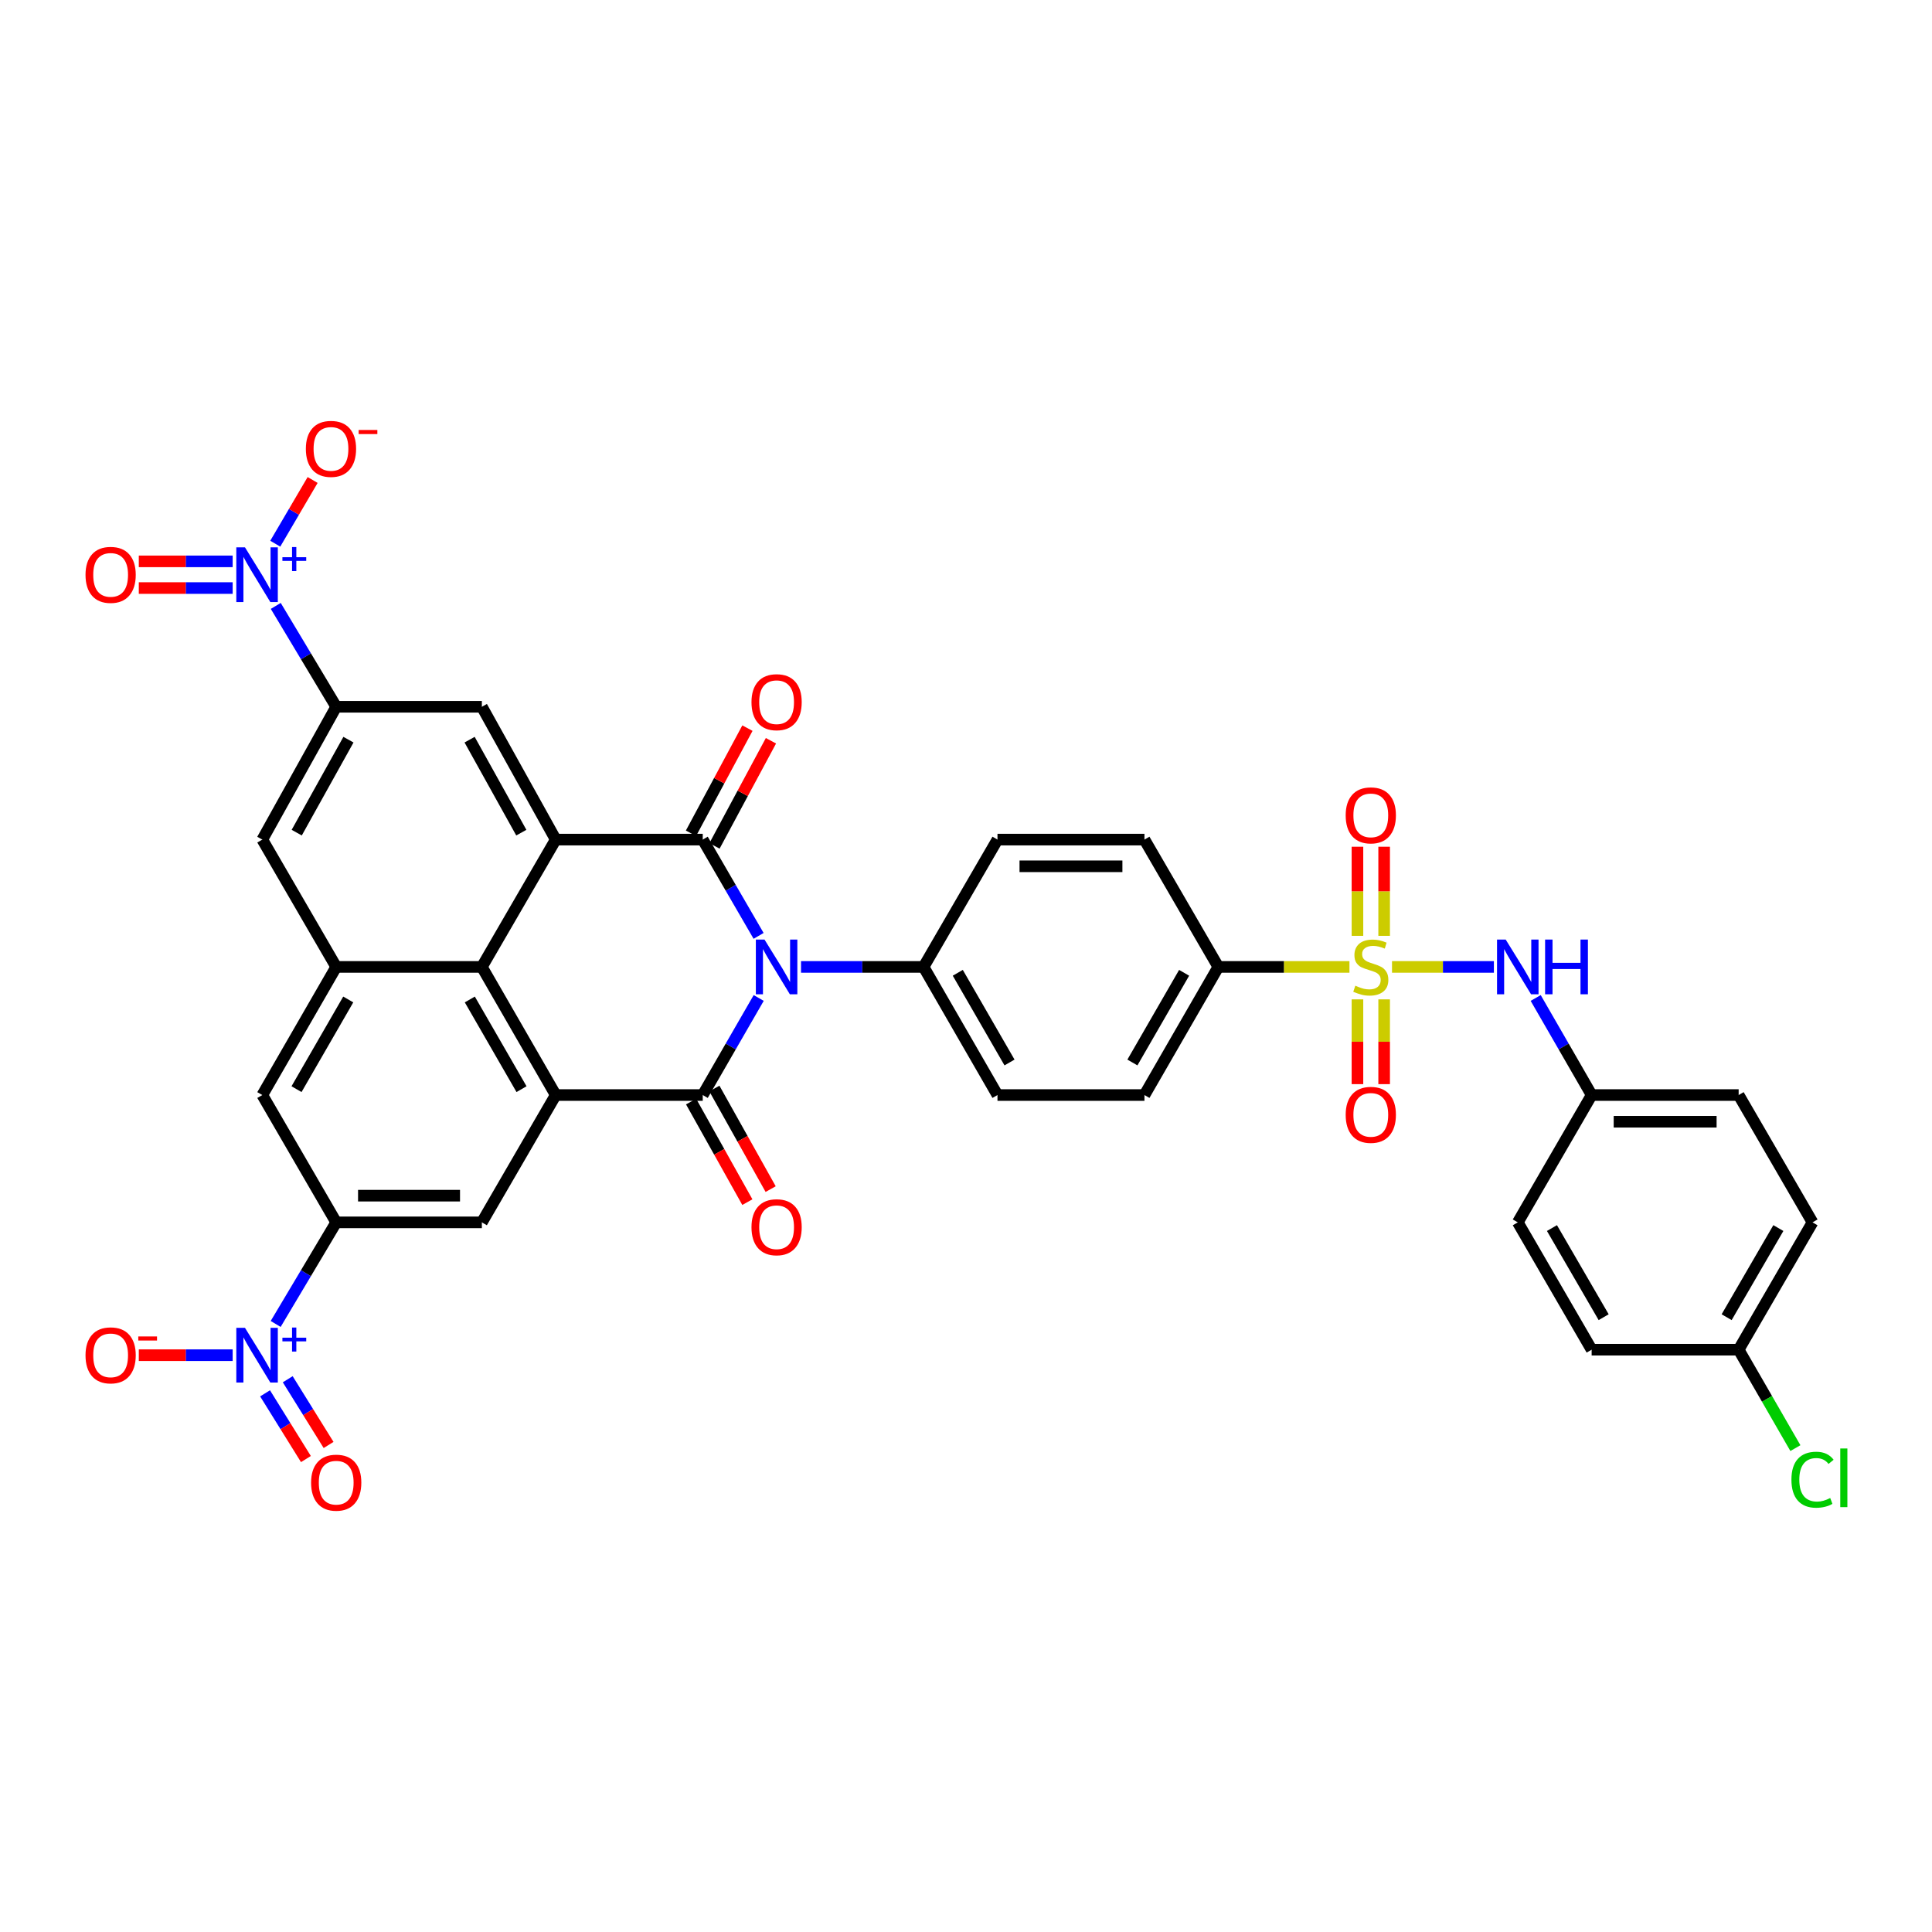 <?xml version='1.0' encoding='iso-8859-1'?>
<svg version='1.1' baseProfile='full'
              xmlns='http://www.w3.org/2000/svg'
                      xmlns:rdkit='http://www.rdkit.org/xml'
                      xmlns:xlink='http://www.w3.org/1999/xlink'
                  xml:space='preserve'
width='1000px' height='1000px' viewBox='0 0 1000 1000'>
<!-- END OF HEADER -->
<rect style='opacity:1.0;fill:#FFFFFF;stroke:none' width='1000' height='1000' x='0' y='0'> </rect>
<path class='bond-0' d='M 392.648,484.411 L 378.192,459.492' style='fill:none;fill-rule:evenodd;stroke:#0000FF;stroke-width:6px;stroke-linecap:butt;stroke-linejoin:miter;stroke-opacity:1' />
<path class='bond-0' d='M 378.192,459.492 L 363.736,434.574' style='fill:none;fill-rule:evenodd;stroke:#000000;stroke-width:6px;stroke-linecap:butt;stroke-linejoin:miter;stroke-opacity:1' />
<path class='bond-1' d='M 392.701,516.549 L 378.218,541.671' style='fill:none;fill-rule:evenodd;stroke:#0000FF;stroke-width:6px;stroke-linecap:butt;stroke-linejoin:miter;stroke-opacity:1' />
<path class='bond-1' d='M 378.218,541.671 L 363.736,566.792' style='fill:none;fill-rule:evenodd;stroke:#000000;stroke-width:6px;stroke-linecap:butt;stroke-linejoin:miter;stroke-opacity:1' />
<path class='bond-14' d='M 414.609,500.476 L 446.324,500.476' style='fill:none;fill-rule:evenodd;stroke:#0000FF;stroke-width:6px;stroke-linecap:butt;stroke-linejoin:miter;stroke-opacity:1' />
<path class='bond-14' d='M 446.324,500.476 L 478.039,500.476' style='fill:none;fill-rule:evenodd;stroke:#000000;stroke-width:6px;stroke-linecap:butt;stroke-linejoin:miter;stroke-opacity:1' />
<path class='bond-3' d='M 363.736,434.574 L 287.641,434.574' style='fill:none;fill-rule:evenodd;stroke:#000000;stroke-width:6px;stroke-linecap:butt;stroke-linejoin:miter;stroke-opacity:1' />
<path class='bond-20' d='M 369.822,437.842 L 384.433,410.629' style='fill:none;fill-rule:evenodd;stroke:#000000;stroke-width:6px;stroke-linecap:butt;stroke-linejoin:miter;stroke-opacity:1' />
<path class='bond-20' d='M 384.433,410.629 L 399.044,383.417' style='fill:none;fill-rule:evenodd;stroke:#FF0000;stroke-width:6px;stroke-linecap:butt;stroke-linejoin:miter;stroke-opacity:1' />
<path class='bond-20' d='M 357.65,431.306 L 372.261,404.094' style='fill:none;fill-rule:evenodd;stroke:#000000;stroke-width:6px;stroke-linecap:butt;stroke-linejoin:miter;stroke-opacity:1' />
<path class='bond-20' d='M 372.261,404.094 L 386.871,376.881' style='fill:none;fill-rule:evenodd;stroke:#FF0000;stroke-width:6px;stroke-linecap:butt;stroke-linejoin:miter;stroke-opacity:1' />
<path class='bond-4' d='M 363.736,566.792 L 287.641,566.792' style='fill:none;fill-rule:evenodd;stroke:#000000;stroke-width:6px;stroke-linecap:butt;stroke-linejoin:miter;stroke-opacity:1' />
<path class='bond-21' d='M 357.707,570.165 L 372.27,596.193' style='fill:none;fill-rule:evenodd;stroke:#000000;stroke-width:6px;stroke-linecap:butt;stroke-linejoin:miter;stroke-opacity:1' />
<path class='bond-21' d='M 372.27,596.193 L 386.832,622.222' style='fill:none;fill-rule:evenodd;stroke:#FF0000;stroke-width:6px;stroke-linecap:butt;stroke-linejoin:miter;stroke-opacity:1' />
<path class='bond-21' d='M 369.764,563.419 L 384.327,589.448' style='fill:none;fill-rule:evenodd;stroke:#000000;stroke-width:6px;stroke-linecap:butt;stroke-linejoin:miter;stroke-opacity:1' />
<path class='bond-21' d='M 384.327,589.448 L 398.889,615.476' style='fill:none;fill-rule:evenodd;stroke:#FF0000;stroke-width:6px;stroke-linecap:butt;stroke-linejoin:miter;stroke-opacity:1' />
<path class='bond-2' d='M 698.471,500.476 L 664.538,500.476' style='fill:none;fill-rule:evenodd;stroke:#CCCC00;stroke-width:6px;stroke-linecap:butt;stroke-linejoin:miter;stroke-opacity:1' />
<path class='bond-2' d='M 664.538,500.476 L 630.604,500.476' style='fill:none;fill-rule:evenodd;stroke:#000000;stroke-width:6px;stroke-linecap:butt;stroke-linejoin:miter;stroke-opacity:1' />
<path class='bond-13' d='M 720.506,500.476 L 746.871,500.476' style='fill:none;fill-rule:evenodd;stroke:#CCCC00;stroke-width:6px;stroke-linecap:butt;stroke-linejoin:miter;stroke-opacity:1' />
<path class='bond-13' d='M 746.871,500.476 L 773.236,500.476' style='fill:none;fill-rule:evenodd;stroke:#0000FF;stroke-width:6px;stroke-linecap:butt;stroke-linejoin:miter;stroke-opacity:1' />
<path class='bond-18' d='M 702.616,517.268 L 702.616,539.209' style='fill:none;fill-rule:evenodd;stroke:#CCCC00;stroke-width:6px;stroke-linecap:butt;stroke-linejoin:miter;stroke-opacity:1' />
<path class='bond-18' d='M 702.616,539.209 L 702.616,561.149' style='fill:none;fill-rule:evenodd;stroke:#FF0000;stroke-width:6px;stroke-linecap:butt;stroke-linejoin:miter;stroke-opacity:1' />
<path class='bond-18' d='M 716.432,517.268 L 716.432,539.209' style='fill:none;fill-rule:evenodd;stroke:#CCCC00;stroke-width:6px;stroke-linecap:butt;stroke-linejoin:miter;stroke-opacity:1' />
<path class='bond-18' d='M 716.432,539.209 L 716.432,561.149' style='fill:none;fill-rule:evenodd;stroke:#FF0000;stroke-width:6px;stroke-linecap:butt;stroke-linejoin:miter;stroke-opacity:1' />
<path class='bond-19' d='M 716.432,484.392 L 716.432,461.331' style='fill:none;fill-rule:evenodd;stroke:#CCCC00;stroke-width:6px;stroke-linecap:butt;stroke-linejoin:miter;stroke-opacity:1' />
<path class='bond-19' d='M 716.432,461.331 L 716.432,438.269' style='fill:none;fill-rule:evenodd;stroke:#FF0000;stroke-width:6px;stroke-linecap:butt;stroke-linejoin:miter;stroke-opacity:1' />
<path class='bond-19' d='M 702.616,484.392 L 702.616,461.331' style='fill:none;fill-rule:evenodd;stroke:#CCCC00;stroke-width:6px;stroke-linecap:butt;stroke-linejoin:miter;stroke-opacity:1' />
<path class='bond-19' d='M 702.616,461.331 L 702.616,438.269' style='fill:none;fill-rule:evenodd;stroke:#FF0000;stroke-width:6px;stroke-linecap:butt;stroke-linejoin:miter;stroke-opacity:1' />
<path class='bond-12' d='M 287.641,434.574 L 249.41,365.825' style='fill:none;fill-rule:evenodd;stroke:#000000;stroke-width:6px;stroke-linecap:butt;stroke-linejoin:miter;stroke-opacity:1' />
<path class='bond-12' d='M 269.832,430.976 L 243.07,382.852' style='fill:none;fill-rule:evenodd;stroke:#000000;stroke-width:6px;stroke-linecap:butt;stroke-linejoin:miter;stroke-opacity:1' />
<path class='bond-38' d='M 287.641,434.574 L 249.41,500.476' style='fill:none;fill-rule:evenodd;stroke:#000000;stroke-width:6px;stroke-linecap:butt;stroke-linejoin:miter;stroke-opacity:1' />
<path class='bond-7' d='M 287.641,566.792 L 249.41,500.476' style='fill:none;fill-rule:evenodd;stroke:#000000;stroke-width:6px;stroke-linecap:butt;stroke-linejoin:miter;stroke-opacity:1' />
<path class='bond-7' d='M 269.937,563.745 L 243.175,517.323' style='fill:none;fill-rule:evenodd;stroke:#000000;stroke-width:6px;stroke-linecap:butt;stroke-linejoin:miter;stroke-opacity:1' />
<path class='bond-11' d='M 287.641,566.792 L 249.41,632.693' style='fill:none;fill-rule:evenodd;stroke:#000000;stroke-width:6px;stroke-linecap:butt;stroke-linejoin:miter;stroke-opacity:1' />
<path class='bond-5' d='M 142.686,685.282 L 158.354,658.988' style='fill:none;fill-rule:evenodd;stroke:#0000FF;stroke-width:6px;stroke-linecap:butt;stroke-linejoin:miter;stroke-opacity:1' />
<path class='bond-5' d='M 158.354,658.988 L 174.021,632.693' style='fill:none;fill-rule:evenodd;stroke:#000000;stroke-width:6px;stroke-linecap:butt;stroke-linejoin:miter;stroke-opacity:1' />
<path class='bond-23' d='M 120.422,701.443 L 96.131,701.443' style='fill:none;fill-rule:evenodd;stroke:#0000FF;stroke-width:6px;stroke-linecap:butt;stroke-linejoin:miter;stroke-opacity:1' />
<path class='bond-23' d='M 96.131,701.443 L 71.841,701.443' style='fill:none;fill-rule:evenodd;stroke:#FF0000;stroke-width:6px;stroke-linecap:butt;stroke-linejoin:miter;stroke-opacity:1' />
<path class='bond-25' d='M 137.198,721.189 L 147.77,738.197' style='fill:none;fill-rule:evenodd;stroke:#0000FF;stroke-width:6px;stroke-linecap:butt;stroke-linejoin:miter;stroke-opacity:1' />
<path class='bond-25' d='M 147.77,738.197 L 158.342,755.205' style='fill:none;fill-rule:evenodd;stroke:#FF0000;stroke-width:6px;stroke-linecap:butt;stroke-linejoin:miter;stroke-opacity:1' />
<path class='bond-25' d='M 148.931,713.896 L 159.503,730.904' style='fill:none;fill-rule:evenodd;stroke:#0000FF;stroke-width:6px;stroke-linecap:butt;stroke-linejoin:miter;stroke-opacity:1' />
<path class='bond-25' d='M 159.503,730.904 L 170.075,747.911' style='fill:none;fill-rule:evenodd;stroke:#FF0000;stroke-width:6px;stroke-linecap:butt;stroke-linejoin:miter;stroke-opacity:1' />
<path class='bond-6' d='M 142.736,313.619 L 158.379,339.722' style='fill:none;fill-rule:evenodd;stroke:#0000FF;stroke-width:6px;stroke-linecap:butt;stroke-linejoin:miter;stroke-opacity:1' />
<path class='bond-6' d='M 158.379,339.722 L 174.021,365.825' style='fill:none;fill-rule:evenodd;stroke:#000000;stroke-width:6px;stroke-linecap:butt;stroke-linejoin:miter;stroke-opacity:1' />
<path class='bond-22' d='M 142.472,281.417 L 152.145,264.929' style='fill:none;fill-rule:evenodd;stroke:#0000FF;stroke-width:6px;stroke-linecap:butt;stroke-linejoin:miter;stroke-opacity:1' />
<path class='bond-22' d='M 152.145,264.929 L 161.817,248.441' style='fill:none;fill-rule:evenodd;stroke:#FF0000;stroke-width:6px;stroke-linecap:butt;stroke-linejoin:miter;stroke-opacity:1' />
<path class='bond-24' d='M 120.422,290.559 L 96.131,290.559' style='fill:none;fill-rule:evenodd;stroke:#0000FF;stroke-width:6px;stroke-linecap:butt;stroke-linejoin:miter;stroke-opacity:1' />
<path class='bond-24' d='M 96.131,290.559 L 71.841,290.559' style='fill:none;fill-rule:evenodd;stroke:#FF0000;stroke-width:6px;stroke-linecap:butt;stroke-linejoin:miter;stroke-opacity:1' />
<path class='bond-24' d='M 120.422,304.375 L 96.131,304.375' style='fill:none;fill-rule:evenodd;stroke:#0000FF;stroke-width:6px;stroke-linecap:butt;stroke-linejoin:miter;stroke-opacity:1' />
<path class='bond-24' d='M 96.131,304.375 L 71.841,304.375' style='fill:none;fill-rule:evenodd;stroke:#FF0000;stroke-width:6px;stroke-linecap:butt;stroke-linejoin:miter;stroke-opacity:1' />
<path class='bond-10' d='M 249.41,500.476 L 174.021,500.476' style='fill:none;fill-rule:evenodd;stroke:#000000;stroke-width:6px;stroke-linecap:butt;stroke-linejoin:miter;stroke-opacity:1' />
<path class='bond-8' d='M 174.021,365.825 L 249.41,365.825' style='fill:none;fill-rule:evenodd;stroke:#000000;stroke-width:6px;stroke-linecap:butt;stroke-linejoin:miter;stroke-opacity:1' />
<path class='bond-40' d='M 174.021,365.825 L 135.774,434.574' style='fill:none;fill-rule:evenodd;stroke:#000000;stroke-width:6px;stroke-linecap:butt;stroke-linejoin:miter;stroke-opacity:1' />
<path class='bond-40' d='M 180.357,382.854 L 153.584,430.978' style='fill:none;fill-rule:evenodd;stroke:#000000;stroke-width:6px;stroke-linecap:butt;stroke-linejoin:miter;stroke-opacity:1' />
<path class='bond-9' d='M 174.021,632.693 L 249.41,632.693' style='fill:none;fill-rule:evenodd;stroke:#000000;stroke-width:6px;stroke-linecap:butt;stroke-linejoin:miter;stroke-opacity:1' />
<path class='bond-9' d='M 185.329,618.878 L 238.101,618.878' style='fill:none;fill-rule:evenodd;stroke:#000000;stroke-width:6px;stroke-linecap:butt;stroke-linejoin:miter;stroke-opacity:1' />
<path class='bond-16' d='M 174.021,632.693 L 135.774,566.792' style='fill:none;fill-rule:evenodd;stroke:#000000;stroke-width:6px;stroke-linecap:butt;stroke-linejoin:miter;stroke-opacity:1' />
<path class='bond-17' d='M 174.021,500.476 L 135.774,434.574' style='fill:none;fill-rule:evenodd;stroke:#000000;stroke-width:6px;stroke-linecap:butt;stroke-linejoin:miter;stroke-opacity:1' />
<path class='bond-39' d='M 174.021,500.476 L 135.774,566.792' style='fill:none;fill-rule:evenodd;stroke:#000000;stroke-width:6px;stroke-linecap:butt;stroke-linejoin:miter;stroke-opacity:1' />
<path class='bond-39' d='M 180.252,517.325 L 153.479,563.747' style='fill:none;fill-rule:evenodd;stroke:#000000;stroke-width:6px;stroke-linecap:butt;stroke-linejoin:miter;stroke-opacity:1' />
<path class='bond-30' d='M 794.87,516.549 L 809.352,541.671' style='fill:none;fill-rule:evenodd;stroke:#0000FF;stroke-width:6px;stroke-linecap:butt;stroke-linejoin:miter;stroke-opacity:1' />
<path class='bond-30' d='M 809.352,541.671 L 823.835,566.792' style='fill:none;fill-rule:evenodd;stroke:#000000;stroke-width:6px;stroke-linecap:butt;stroke-linejoin:miter;stroke-opacity:1' />
<path class='bond-28' d='M 478.039,500.476 L 516.294,434.574' style='fill:none;fill-rule:evenodd;stroke:#000000;stroke-width:6px;stroke-linecap:butt;stroke-linejoin:miter;stroke-opacity:1' />
<path class='bond-29' d='M 478.039,500.476 L 516.294,566.792' style='fill:none;fill-rule:evenodd;stroke:#000000;stroke-width:6px;stroke-linecap:butt;stroke-linejoin:miter;stroke-opacity:1' />
<path class='bond-29' d='M 495.745,503.52 L 522.523,549.941' style='fill:none;fill-rule:evenodd;stroke:#000000;stroke-width:6px;stroke-linecap:butt;stroke-linejoin:miter;stroke-opacity:1' />
<path class='bond-15' d='M 630.604,500.476 L 592.365,566.792' style='fill:none;fill-rule:evenodd;stroke:#000000;stroke-width:6px;stroke-linecap:butt;stroke-linejoin:miter;stroke-opacity:1' />
<path class='bond-15' d='M 612.9,503.522 L 586.132,549.943' style='fill:none;fill-rule:evenodd;stroke:#000000;stroke-width:6px;stroke-linecap:butt;stroke-linejoin:miter;stroke-opacity:1' />
<path class='bond-37' d='M 630.604,500.476 L 592.365,434.574' style='fill:none;fill-rule:evenodd;stroke:#000000;stroke-width:6px;stroke-linecap:butt;stroke-linejoin:miter;stroke-opacity:1' />
<path class='bond-26' d='M 592.365,566.792 L 516.294,566.792' style='fill:none;fill-rule:evenodd;stroke:#000000;stroke-width:6px;stroke-linecap:butt;stroke-linejoin:miter;stroke-opacity:1' />
<path class='bond-27' d='M 592.365,434.574 L 516.294,434.574' style='fill:none;fill-rule:evenodd;stroke:#000000;stroke-width:6px;stroke-linecap:butt;stroke-linejoin:miter;stroke-opacity:1' />
<path class='bond-27' d='M 580.954,448.39 L 527.704,448.39' style='fill:none;fill-rule:evenodd;stroke:#000000;stroke-width:6px;stroke-linecap:butt;stroke-linejoin:miter;stroke-opacity:1' />
<path class='bond-33' d='M 823.835,566.792 L 785.603,632.693' style='fill:none;fill-rule:evenodd;stroke:#000000;stroke-width:6px;stroke-linecap:butt;stroke-linejoin:miter;stroke-opacity:1' />
<path class='bond-34' d='M 823.835,566.792 L 899.922,566.792' style='fill:none;fill-rule:evenodd;stroke:#000000;stroke-width:6px;stroke-linecap:butt;stroke-linejoin:miter;stroke-opacity:1' />
<path class='bond-34' d='M 835.248,580.608 L 888.508,580.608' style='fill:none;fill-rule:evenodd;stroke:#000000;stroke-width:6px;stroke-linecap:butt;stroke-linejoin:miter;stroke-opacity:1' />
<path class='bond-31' d='M 899.922,698.595 L 938.161,632.693' style='fill:none;fill-rule:evenodd;stroke:#000000;stroke-width:6px;stroke-linecap:butt;stroke-linejoin:miter;stroke-opacity:1' />
<path class='bond-31' d='M 893.708,681.776 L 920.475,635.645' style='fill:none;fill-rule:evenodd;stroke:#000000;stroke-width:6px;stroke-linecap:butt;stroke-linejoin:miter;stroke-opacity:1' />
<path class='bond-32' d='M 899.922,698.595 L 914.609,724.066' style='fill:none;fill-rule:evenodd;stroke:#000000;stroke-width:6px;stroke-linecap:butt;stroke-linejoin:miter;stroke-opacity:1' />
<path class='bond-32' d='M 914.609,724.066 L 929.296,749.537' style='fill:none;fill-rule:evenodd;stroke:#00CC00;stroke-width:6px;stroke-linecap:butt;stroke-linejoin:miter;stroke-opacity:1' />
<path class='bond-41' d='M 899.922,698.595 L 823.835,698.595' style='fill:none;fill-rule:evenodd;stroke:#000000;stroke-width:6px;stroke-linecap:butt;stroke-linejoin:miter;stroke-opacity:1' />
<path class='bond-35' d='M 785.603,632.693 L 823.835,698.595' style='fill:none;fill-rule:evenodd;stroke:#000000;stroke-width:6px;stroke-linecap:butt;stroke-linejoin:miter;stroke-opacity:1' />
<path class='bond-35' d='M 803.288,635.646 L 830.05,681.777' style='fill:none;fill-rule:evenodd;stroke:#000000;stroke-width:6px;stroke-linecap:butt;stroke-linejoin:miter;stroke-opacity:1' />
<path class='bond-36' d='M 899.922,566.792 L 938.161,632.693' style='fill:none;fill-rule:evenodd;stroke:#000000;stroke-width:6px;stroke-linecap:butt;stroke-linejoin:miter;stroke-opacity:1' />
<path  class='atom-0' d='M 395.707 486.316
L 404.987 501.316
Q 405.907 502.796, 407.387 505.476
Q 408.867 508.156, 408.947 508.316
L 408.947 486.316
L 412.707 486.316
L 412.707 514.636
L 408.827 514.636
L 398.867 498.236
Q 397.707 496.316, 396.467 494.116
Q 395.267 491.916, 394.907 491.236
L 394.907 514.636
L 391.227 514.636
L 391.227 486.316
L 395.707 486.316
' fill='#0000FF'/>
<path  class='atom-3' d='M 701.524 510.196
Q 701.844 510.316, 703.164 510.876
Q 704.484 511.436, 705.924 511.796
Q 707.404 512.116, 708.844 512.116
Q 711.524 512.116, 713.084 510.836
Q 714.644 509.516, 714.644 507.236
Q 714.644 505.676, 713.844 504.716
Q 713.084 503.756, 711.884 503.236
Q 710.684 502.716, 708.684 502.116
Q 706.164 501.356, 704.644 500.636
Q 703.164 499.916, 702.084 498.396
Q 701.044 496.876, 701.044 494.316
Q 701.044 490.756, 703.444 488.556
Q 705.884 486.356, 710.684 486.356
Q 713.964 486.356, 717.684 487.916
L 716.764 490.996
Q 713.364 489.596, 710.804 489.596
Q 708.044 489.596, 706.524 490.756
Q 705.004 491.876, 705.044 493.836
Q 705.044 495.356, 705.804 496.276
Q 706.604 497.196, 707.724 497.716
Q 708.884 498.236, 710.804 498.836
Q 713.364 499.636, 714.884 500.436
Q 716.404 501.236, 717.484 502.876
Q 718.604 504.476, 718.604 507.236
Q 718.604 511.156, 715.964 513.276
Q 713.364 515.356, 709.004 515.356
Q 706.484 515.356, 704.564 514.796
Q 702.684 514.276, 700.444 513.356
L 701.524 510.196
' fill='#CCCC00'/>
<path  class='atom-6' d='M 126.797 687.283
L 136.077 702.283
Q 136.997 703.763, 138.477 706.443
Q 139.957 709.123, 140.037 709.283
L 140.037 687.283
L 143.797 687.283
L 143.797 715.603
L 139.917 715.603
L 129.957 699.203
Q 128.797 697.283, 127.557 695.083
Q 126.357 692.883, 125.997 692.203
L 125.997 715.603
L 122.317 715.603
L 122.317 687.283
L 126.797 687.283
' fill='#0000FF'/>
<path  class='atom-6' d='M 146.173 692.387
L 151.163 692.387
L 151.163 687.134
L 153.38 687.134
L 153.38 692.387
L 158.502 692.387
L 158.502 694.288
L 153.38 694.288
L 153.38 699.568
L 151.163 699.568
L 151.163 694.288
L 146.173 694.288
L 146.173 692.387
' fill='#0000FF'/>
<path  class='atom-7' d='M 126.797 283.307
L 136.077 298.307
Q 136.997 299.787, 138.477 302.467
Q 139.957 305.147, 140.037 305.307
L 140.037 283.307
L 143.797 283.307
L 143.797 311.627
L 139.917 311.627
L 129.957 295.227
Q 128.797 293.307, 127.557 291.107
Q 126.357 288.907, 125.997 288.227
L 125.997 311.627
L 122.317 311.627
L 122.317 283.307
L 126.797 283.307
' fill='#0000FF'/>
<path  class='atom-7' d='M 146.173 288.412
L 151.163 288.412
L 151.163 283.158
L 153.38 283.158
L 153.38 288.412
L 158.502 288.412
L 158.502 290.313
L 153.38 290.313
L 153.38 295.593
L 151.163 295.593
L 151.163 290.313
L 146.173 290.313
L 146.173 288.412
' fill='#0000FF'/>
<path  class='atom-14' d='M 779.343 486.316
L 788.623 501.316
Q 789.543 502.796, 791.023 505.476
Q 792.503 508.156, 792.583 508.316
L 792.583 486.316
L 796.343 486.316
L 796.343 514.636
L 792.463 514.636
L 782.503 498.236
Q 781.343 496.316, 780.103 494.116
Q 778.903 491.916, 778.543 491.236
L 778.543 514.636
L 774.863 514.636
L 774.863 486.316
L 779.343 486.316
' fill='#0000FF'/>
<path  class='atom-14' d='M 799.743 486.316
L 803.583 486.316
L 803.583 498.356
L 818.063 498.356
L 818.063 486.316
L 821.903 486.316
L 821.903 514.636
L 818.063 514.636
L 818.063 501.556
L 803.583 501.556
L 803.583 514.636
L 799.743 514.636
L 799.743 486.316
' fill='#0000FF'/>
<path  class='atom-19' d='M 696.524 577.042
Q 696.524 570.242, 699.884 566.442
Q 703.244 562.642, 709.524 562.642
Q 715.804 562.642, 719.164 566.442
Q 722.524 570.242, 722.524 577.042
Q 722.524 583.922, 719.124 587.842
Q 715.724 591.722, 709.524 591.722
Q 703.284 591.722, 699.884 587.842
Q 696.524 583.962, 696.524 577.042
M 709.524 588.522
Q 713.844 588.522, 716.164 585.642
Q 718.524 582.722, 718.524 577.042
Q 718.524 571.482, 716.164 568.682
Q 713.844 565.842, 709.524 565.842
Q 705.204 565.842, 702.844 568.642
Q 700.524 571.442, 700.524 577.042
Q 700.524 582.762, 702.844 585.642
Q 705.204 588.522, 709.524 588.522
' fill='#FF0000'/>
<path  class='atom-20' d='M 696.524 422.028
Q 696.524 415.228, 699.884 411.428
Q 703.244 407.628, 709.524 407.628
Q 715.804 407.628, 719.164 411.428
Q 722.524 415.228, 722.524 422.028
Q 722.524 428.908, 719.124 432.828
Q 715.724 436.708, 709.524 436.708
Q 703.284 436.708, 699.884 432.828
Q 696.524 428.948, 696.524 422.028
M 709.524 433.508
Q 713.844 433.508, 716.164 430.628
Q 718.524 427.708, 718.524 422.028
Q 718.524 416.468, 716.164 413.668
Q 713.844 410.828, 709.524 410.828
Q 705.204 410.828, 702.844 413.628
Q 700.524 416.428, 700.524 422.028
Q 700.524 427.748, 702.844 430.628
Q 705.204 433.508, 709.524 433.508
' fill='#FF0000'/>
<path  class='atom-21' d='M 388.967 363.449
Q 388.967 356.649, 392.327 352.849
Q 395.687 349.049, 401.967 349.049
Q 408.247 349.049, 411.607 352.849
Q 414.967 356.649, 414.967 363.449
Q 414.967 370.329, 411.567 374.249
Q 408.167 378.129, 401.967 378.129
Q 395.727 378.129, 392.327 374.249
Q 388.967 370.369, 388.967 363.449
M 401.967 374.929
Q 406.287 374.929, 408.607 372.049
Q 410.967 369.129, 410.967 363.449
Q 410.967 357.889, 408.607 355.089
Q 406.287 352.249, 401.967 352.249
Q 397.647 352.249, 395.287 355.049
Q 392.967 357.849, 392.967 363.449
Q 392.967 369.169, 395.287 372.049
Q 397.647 374.929, 401.967 374.929
' fill='#FF0000'/>
<path  class='atom-22' d='M 388.967 635.207
Q 388.967 628.407, 392.327 624.607
Q 395.687 620.807, 401.967 620.807
Q 408.247 620.807, 411.607 624.607
Q 414.967 628.407, 414.967 635.207
Q 414.967 642.087, 411.567 646.007
Q 408.167 649.887, 401.967 649.887
Q 395.727 649.887, 392.327 646.007
Q 388.967 642.127, 388.967 635.207
M 401.967 646.687
Q 406.287 646.687, 408.607 643.807
Q 410.967 640.887, 410.967 635.207
Q 410.967 629.647, 408.607 626.847
Q 406.287 624.007, 401.967 624.007
Q 397.647 624.007, 395.287 626.807
Q 392.967 629.607, 392.967 635.207
Q 392.967 640.927, 395.287 643.807
Q 397.647 646.687, 401.967 646.687
' fill='#FF0000'/>
<path  class='atom-23' d='M 158.312 232.336
Q 158.312 225.536, 161.672 221.736
Q 165.032 217.936, 171.312 217.936
Q 177.592 217.936, 180.952 221.736
Q 184.312 225.536, 184.312 232.336
Q 184.312 239.216, 180.912 243.136
Q 177.512 247.016, 171.312 247.016
Q 165.072 247.016, 161.672 243.136
Q 158.312 239.256, 158.312 232.336
M 171.312 243.816
Q 175.632 243.816, 177.952 240.936
Q 180.312 238.016, 180.312 232.336
Q 180.312 226.776, 177.952 223.976
Q 175.632 221.136, 171.312 221.136
Q 166.992 221.136, 164.632 223.936
Q 162.312 226.736, 162.312 232.336
Q 162.312 238.056, 164.632 240.936
Q 166.992 243.816, 171.312 243.816
' fill='#FF0000'/>
<path  class='atom-23' d='M 185.632 222.559
L 195.32 222.559
L 195.32 224.671
L 185.632 224.671
L 185.632 222.559
' fill='#FF0000'/>
<path  class='atom-24' d='M 44.262 701.523
Q 44.262 694.723, 47.622 690.923
Q 50.982 687.123, 57.262 687.123
Q 63.542 687.123, 66.902 690.923
Q 70.262 694.723, 70.262 701.523
Q 70.262 708.403, 66.862 712.323
Q 63.462 716.203, 57.262 716.203
Q 51.022 716.203, 47.622 712.323
Q 44.262 708.443, 44.262 701.523
M 57.262 713.003
Q 61.582 713.003, 63.902 710.123
Q 66.262 707.203, 66.262 701.523
Q 66.262 695.963, 63.902 693.163
Q 61.582 690.323, 57.262 690.323
Q 52.942 690.323, 50.582 693.123
Q 48.262 695.923, 48.262 701.523
Q 48.262 707.243, 50.582 710.123
Q 52.942 713.003, 57.262 713.003
' fill='#FF0000'/>
<path  class='atom-24' d='M 71.582 691.745
L 81.27 691.745
L 81.27 693.857
L 71.582 693.857
L 71.582 691.745
' fill='#FF0000'/>
<path  class='atom-25' d='M 44.262 297.547
Q 44.262 290.747, 47.622 286.947
Q 50.982 283.147, 57.262 283.147
Q 63.542 283.147, 66.902 286.947
Q 70.262 290.747, 70.262 297.547
Q 70.262 304.427, 66.862 308.347
Q 63.462 312.227, 57.262 312.227
Q 51.022 312.227, 47.622 308.347
Q 44.262 304.467, 44.262 297.547
M 57.262 309.027
Q 61.582 309.027, 63.902 306.147
Q 66.262 303.227, 66.262 297.547
Q 66.262 291.987, 63.902 289.187
Q 61.582 286.347, 57.262 286.347
Q 52.942 286.347, 50.582 289.147
Q 48.262 291.947, 48.262 297.547
Q 48.262 303.267, 50.582 306.147
Q 52.942 309.027, 57.262 309.027
' fill='#FF0000'/>
<path  class='atom-26' d='M 161.021 767.424
Q 161.021 760.624, 164.381 756.824
Q 167.741 753.024, 174.021 753.024
Q 180.301 753.024, 183.661 756.824
Q 187.021 760.624, 187.021 767.424
Q 187.021 774.304, 183.621 778.224
Q 180.221 782.104, 174.021 782.104
Q 167.781 782.104, 164.381 778.224
Q 161.021 774.344, 161.021 767.424
M 174.021 778.904
Q 178.341 778.904, 180.661 776.024
Q 183.021 773.104, 183.021 767.424
Q 183.021 761.864, 180.661 759.064
Q 178.341 756.224, 174.021 756.224
Q 169.701 756.224, 167.341 759.024
Q 165.021 761.824, 165.021 767.424
Q 165.021 773.144, 167.341 776.024
Q 169.701 778.904, 174.021 778.904
' fill='#FF0000'/>
<path  class='atom-33' d='M 927.241 765.891
Q 927.241 758.851, 930.521 755.171
Q 933.841 751.451, 940.121 751.451
Q 945.961 751.451, 949.081 755.571
L 946.441 757.731
Q 944.161 754.731, 940.121 754.731
Q 935.841 754.731, 933.561 757.611
Q 931.321 760.451, 931.321 765.891
Q 931.321 771.491, 933.641 774.371
Q 936.001 777.251, 940.561 777.251
Q 943.681 777.251, 947.321 775.371
L 948.441 778.371
Q 946.961 779.331, 944.721 779.891
Q 942.481 780.451, 940.001 780.451
Q 933.841 780.451, 930.521 776.691
Q 927.241 772.931, 927.241 765.891
' fill='#00CC00'/>
<path  class='atom-33' d='M 952.521 749.731
L 956.201 749.731
L 956.201 780.091
L 952.521 780.091
L 952.521 749.731
' fill='#00CC00'/>
</svg>
